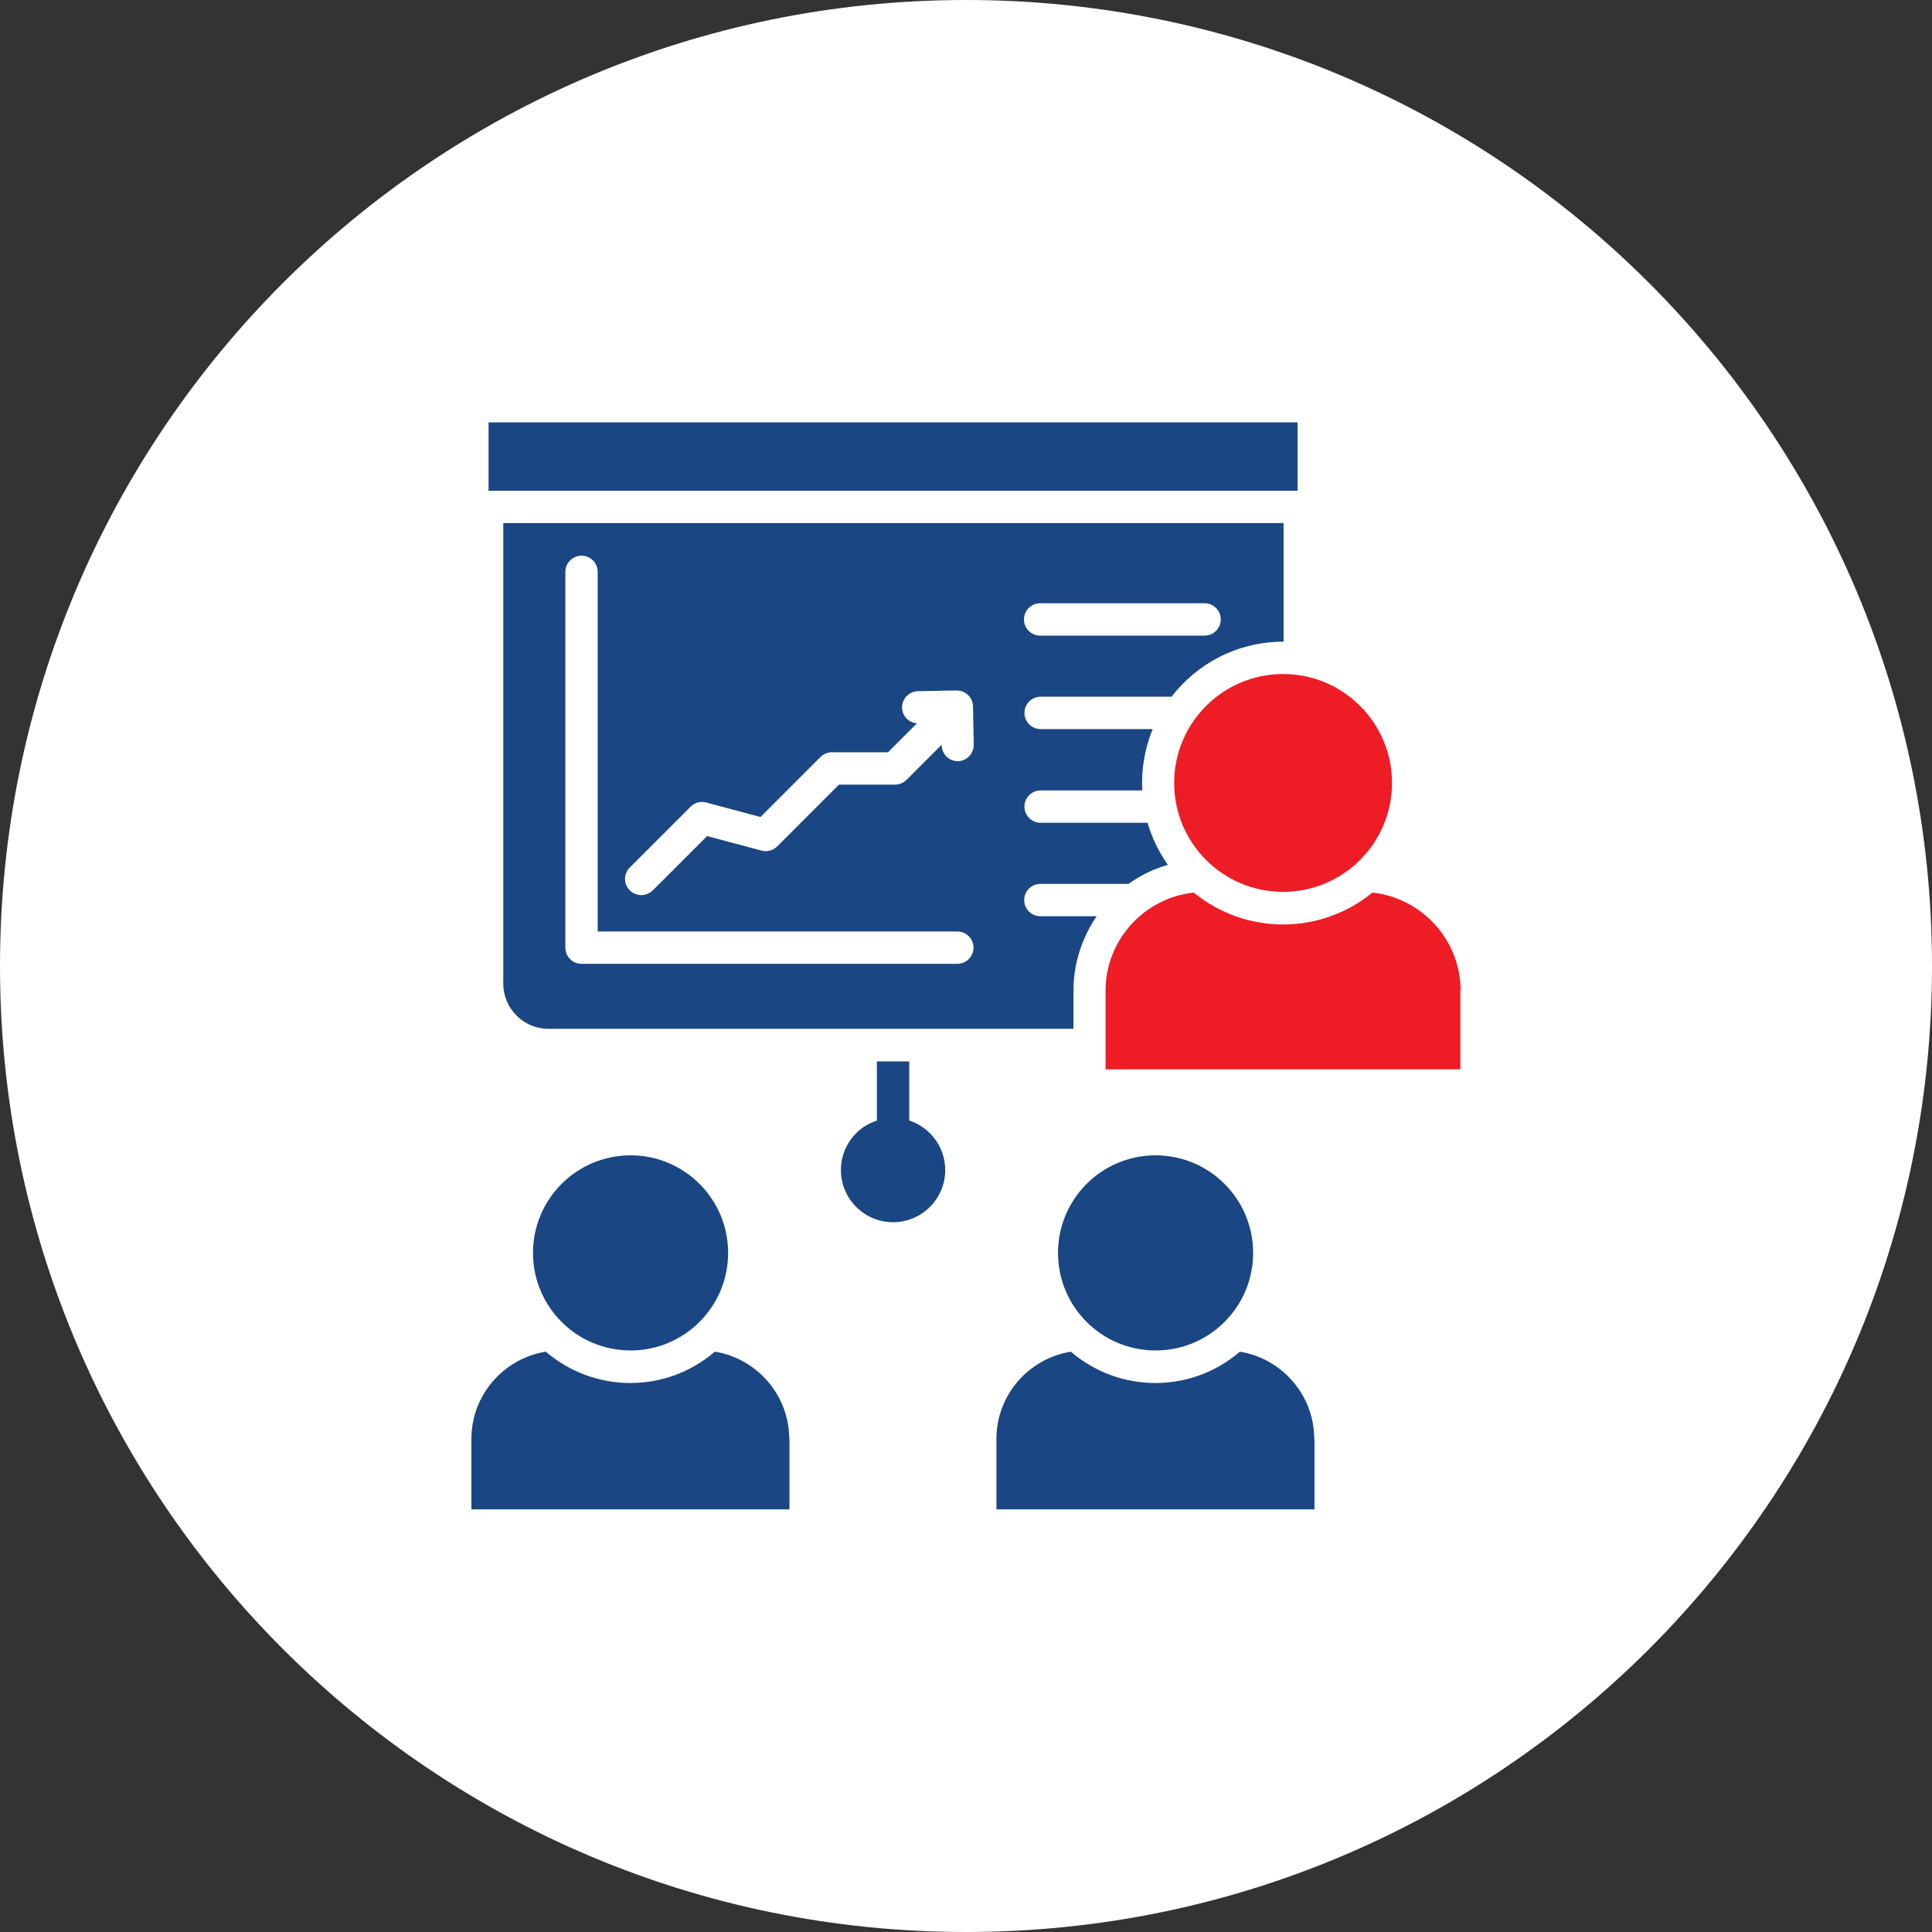 <?xml version="1.0" encoding="UTF-8"?>
<svg id="Layer_1" data-name="Layer 1" xmlns="http://www.w3.org/2000/svg" width="80" height="80" viewBox="0 0 80 80">
  <rect x="0" y="0" width="80" height="80" fill="#333333" stroke="none"/>
  <path d="M40,0h0c22.09,0,40,17.91,40,40h0c0,22.09-17.91,40-40,40h0C17.91,80,0,62.09,0,40h0C0,17.91,17.91,0,40,0Z" fill="#fff"/>
  <g>
    <path d="M20.84,21.66v19.08c0,1.02.84,1.86,1.86,1.86h21.75v-1.58c0-1.14.36-2.2.96-3.08h-2.33c-.37,0-.67-.3-.67-.67s.3-.67.67-.67h3.65c.49-.35,1.04-.62,1.63-.79-.37-.52-.66-1.11-.84-1.74h-4.43c-.37,0-.67-.3-.67-.67s.3-.67.67-.67h4.21c-.05-.89.11-1.75.43-2.54h-4.64c-.37,0-.67-.3-.67-.67s.3-.67.67-.67h0s5.42,0,5.42,0c1.07-1.39,2.75-2.28,4.64-2.28v-4.91H20.84ZM26.08,35.92h0s2.52-2.52,2.52-2.52c.18-.18.45-.24.68-.16l2.21.59,2.48-2.48c.13-.13.3-.2.47-.2h2.33l1.2-1.2c-.34-.02-.61-.3-.62-.65,0-.37.29-.67.66-.68l1.6-.03c.37,0,.67.29.68.65l.03,1.6c0,.37-.29.67-.65.68-.37,0-.67-.28-.68-.68l-1.45,1.45c-.12.12-.29.2-.48.2h-2.32l-2.56,2.56c-.16.16-.41.24-.65.17l-2.25-.6-2.25,2.25c-.26.26-.68.26-.95,0s-.26-.69,0-.95ZM39.64,39.91h-15.56c-.37,0-.67-.3-.67-.67v-15.56c0-.37.3-.67.67-.67s.67.3.67.67v14.89h14.89c.37,0,.67.3.67.67s-.3.67-.67.67ZM49.88,26.32h-6.81c-.37,0-.67-.3-.67-.67s.3-.67.67-.67h6.81c.37,0,.67.3.67.67s-.3.67-.67.67Z" fill="#1a4683"/>
    <circle cx="47.85" cy="51.88" r="4.04" fill="#1a4683"/>
    <path d="M53.13,27.91c2.49,0,4.51,2.02,4.51,4.51s-2.02,4.51-4.51,4.51-4.51-2.02-4.51-4.51,2.02-4.51,4.51-4.51Z" fill="#ed1c25"/>
    <path d="M54.43,59.58v2.92h-13.17v-2.92c0-1.82,1.34-3.33,3.08-3.61,2.02,1.73,4.99,1.73,7,0,1.74.28,3.08,1.8,3.08,3.61Z" fill="#1a4683"/>
    <path d="M39.14,48.45c0,1.19-.97,2.16-2.16,2.16s-2.16-.97-2.16-2.16c0-.96.62-1.77,1.49-2.05v-2.45h1.34v2.45c.86.28,1.49,1.09,1.49,2.05h0Z" fill="#1a4683"/>
    <path d="M60.47,41.02v3.26h-14.69v-3.26c0-2.1,1.6-3.84,3.65-4.06,2.15,1.76,5.25,1.76,7.4,0,2.04.22,3.65,1.96,3.65,4.06h0Z" fill="#ed1c25"/>
    <circle cx="26.11" cy="51.88" r="4.04" fill="#1a4683"/>
    <path d="M32.69,59.58v2.92h-13.17v-2.92c0-1.82,1.34-3.33,3.08-3.61,2.02,1.73,4.99,1.73,7,0,1.74.28,3.08,1.8,3.08,3.61h0Z" fill="#1a4683"/>
    <polygon points="53.73 20.32 20.23 20.32 20.23 17.49 53.73 17.49 53.73 20.32 53.73 20.32" fill="#1a4683"/>
  </g>
</svg>